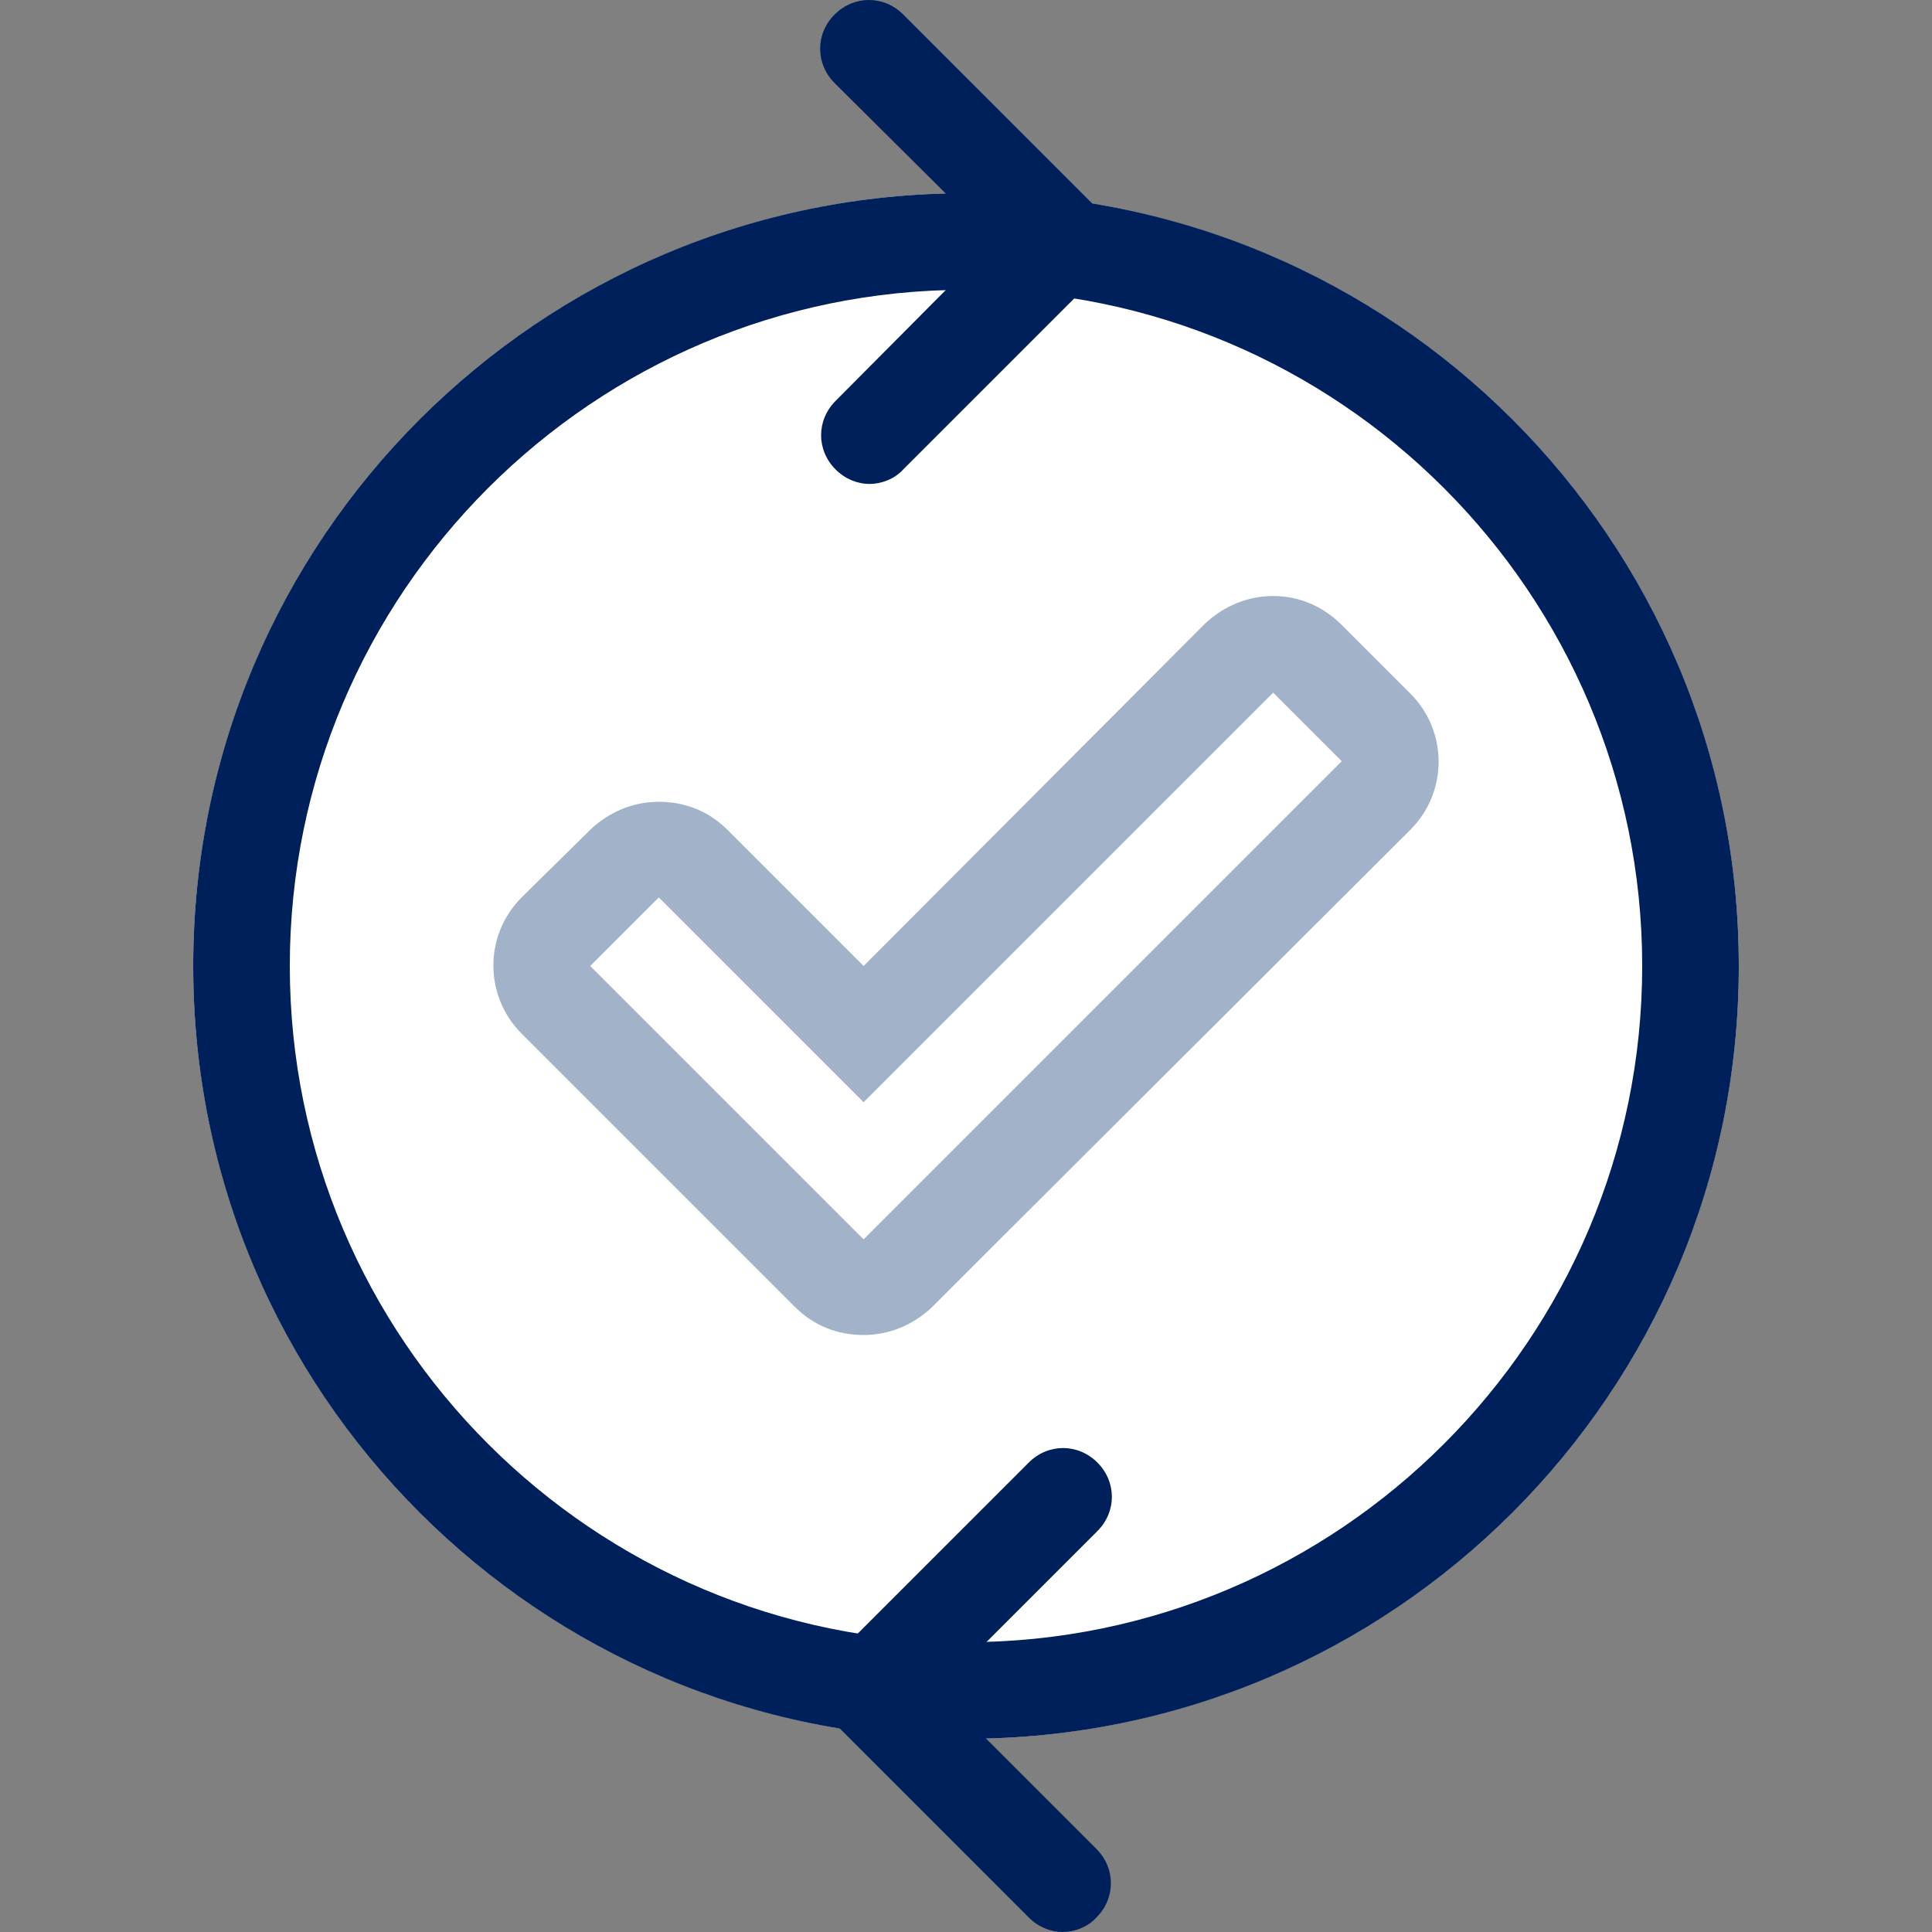 <?xml version="1.0" encoding="UTF-8"?>
<svg xmlns="http://www.w3.org/2000/svg" xmlns:xlink="http://www.w3.org/1999/xlink" version="1.1" id="Layer_1" x="0px" y="0px" viewBox="0 0 200 200" style="enable-background:new 0 0 200 200;" xml:space="preserve">
<rect x="0" y="0" width="200" height="200" fill="#808080" stroke="none"/>
<style type="text/css">
	.st0{fill:#FFFFFF;}
	.st1{fill:#00205B;}
	.st2{fill:#A2B2C8;}
</style>
<g>
	<circle class="st0" cx="100" cy="100" r="80"></circle>
	<path class="st1" d="M100,30c38.6,0,70,31.4,70,70s-31.4,70-70,70s-70-31.4-70-70S61.4,30,100,30 M100,20c-44.2,0-80,35.8-80,80   s35.8,80,80,80s80-35.8,80-80S144.2,20,100,20L100,20z"></path>
</g>
<g>
	<path class="st0" d="M146,71.7l-7.1-7.1c-3.9-3.9-10.2-3.9-14.1,0L89.4,100L75.3,85.9C71.3,82,65,82,61.1,85.9L54,92.9   c-3.9,3.9-3.9,10.2,0,14.1l21.2,21.2l7.1,7.1c3.9,3.9,10.2,3.9,14.1,0l7.1-7.1L146,85.9C149.9,82,149.9,75.6,146,71.7z"></path>
	<path class="st2" d="M131.8,71.7l7.1,7.1l-42.4,42.4l-7.1,7.1l-7.1-7.1L61.1,100l7.1-7.1l14.1,14.1l7.1,7.1l7.1-7.1L131.8,71.7   C131.8,71.7,131.8,71.7,131.8,71.7 M131.8,61.7c-2.6,0-5.1,1-7.1,2.9L89.4,100L75.3,85.9c-2-2-4.5-2.9-7.1-2.9   c-2.6,0-5.1,1-7.1,2.9L54,92.9c-3.9,3.9-3.9,10.2,0,14.1l21.2,21.2l7.1,7.1c2,2,4.5,2.9,7.1,2.9c2.6,0,5.1-1,7.1-2.9l7.1-7.1   L146,85.9c3.9-3.9,3.9-10.2,0-14.1l-7.1-7.1C136.9,62.7,134.4,61.7,131.8,61.7L131.8,61.7z"></path>
</g>
<path class="st1" d="M97.1,175l16.5-16.5c2-2,2-5.1,0-7.1c-2-2-5.1-2-7.1,0l-20,20c-2,2-2,5.1,0,7.1l20,20c1,1,2.3,1.5,3.5,1.5  s2.6-0.5,3.5-1.5c2-2,2-5.1,0-7.1L97.1,175z"></path>
<path class="st1" d="M113.5,21.5l-20-20c-2-2-5.1-2-7.1,0c-2,2-2,5.1,0,7.1L102.9,25L86.5,41.5c-2,2-2,5.1,0,7.1  c1,1,2.3,1.5,3.5,1.5s2.6-0.5,3.5-1.5l20-20C115.5,26.6,115.5,23.4,113.5,21.5z"></path>
</svg>
